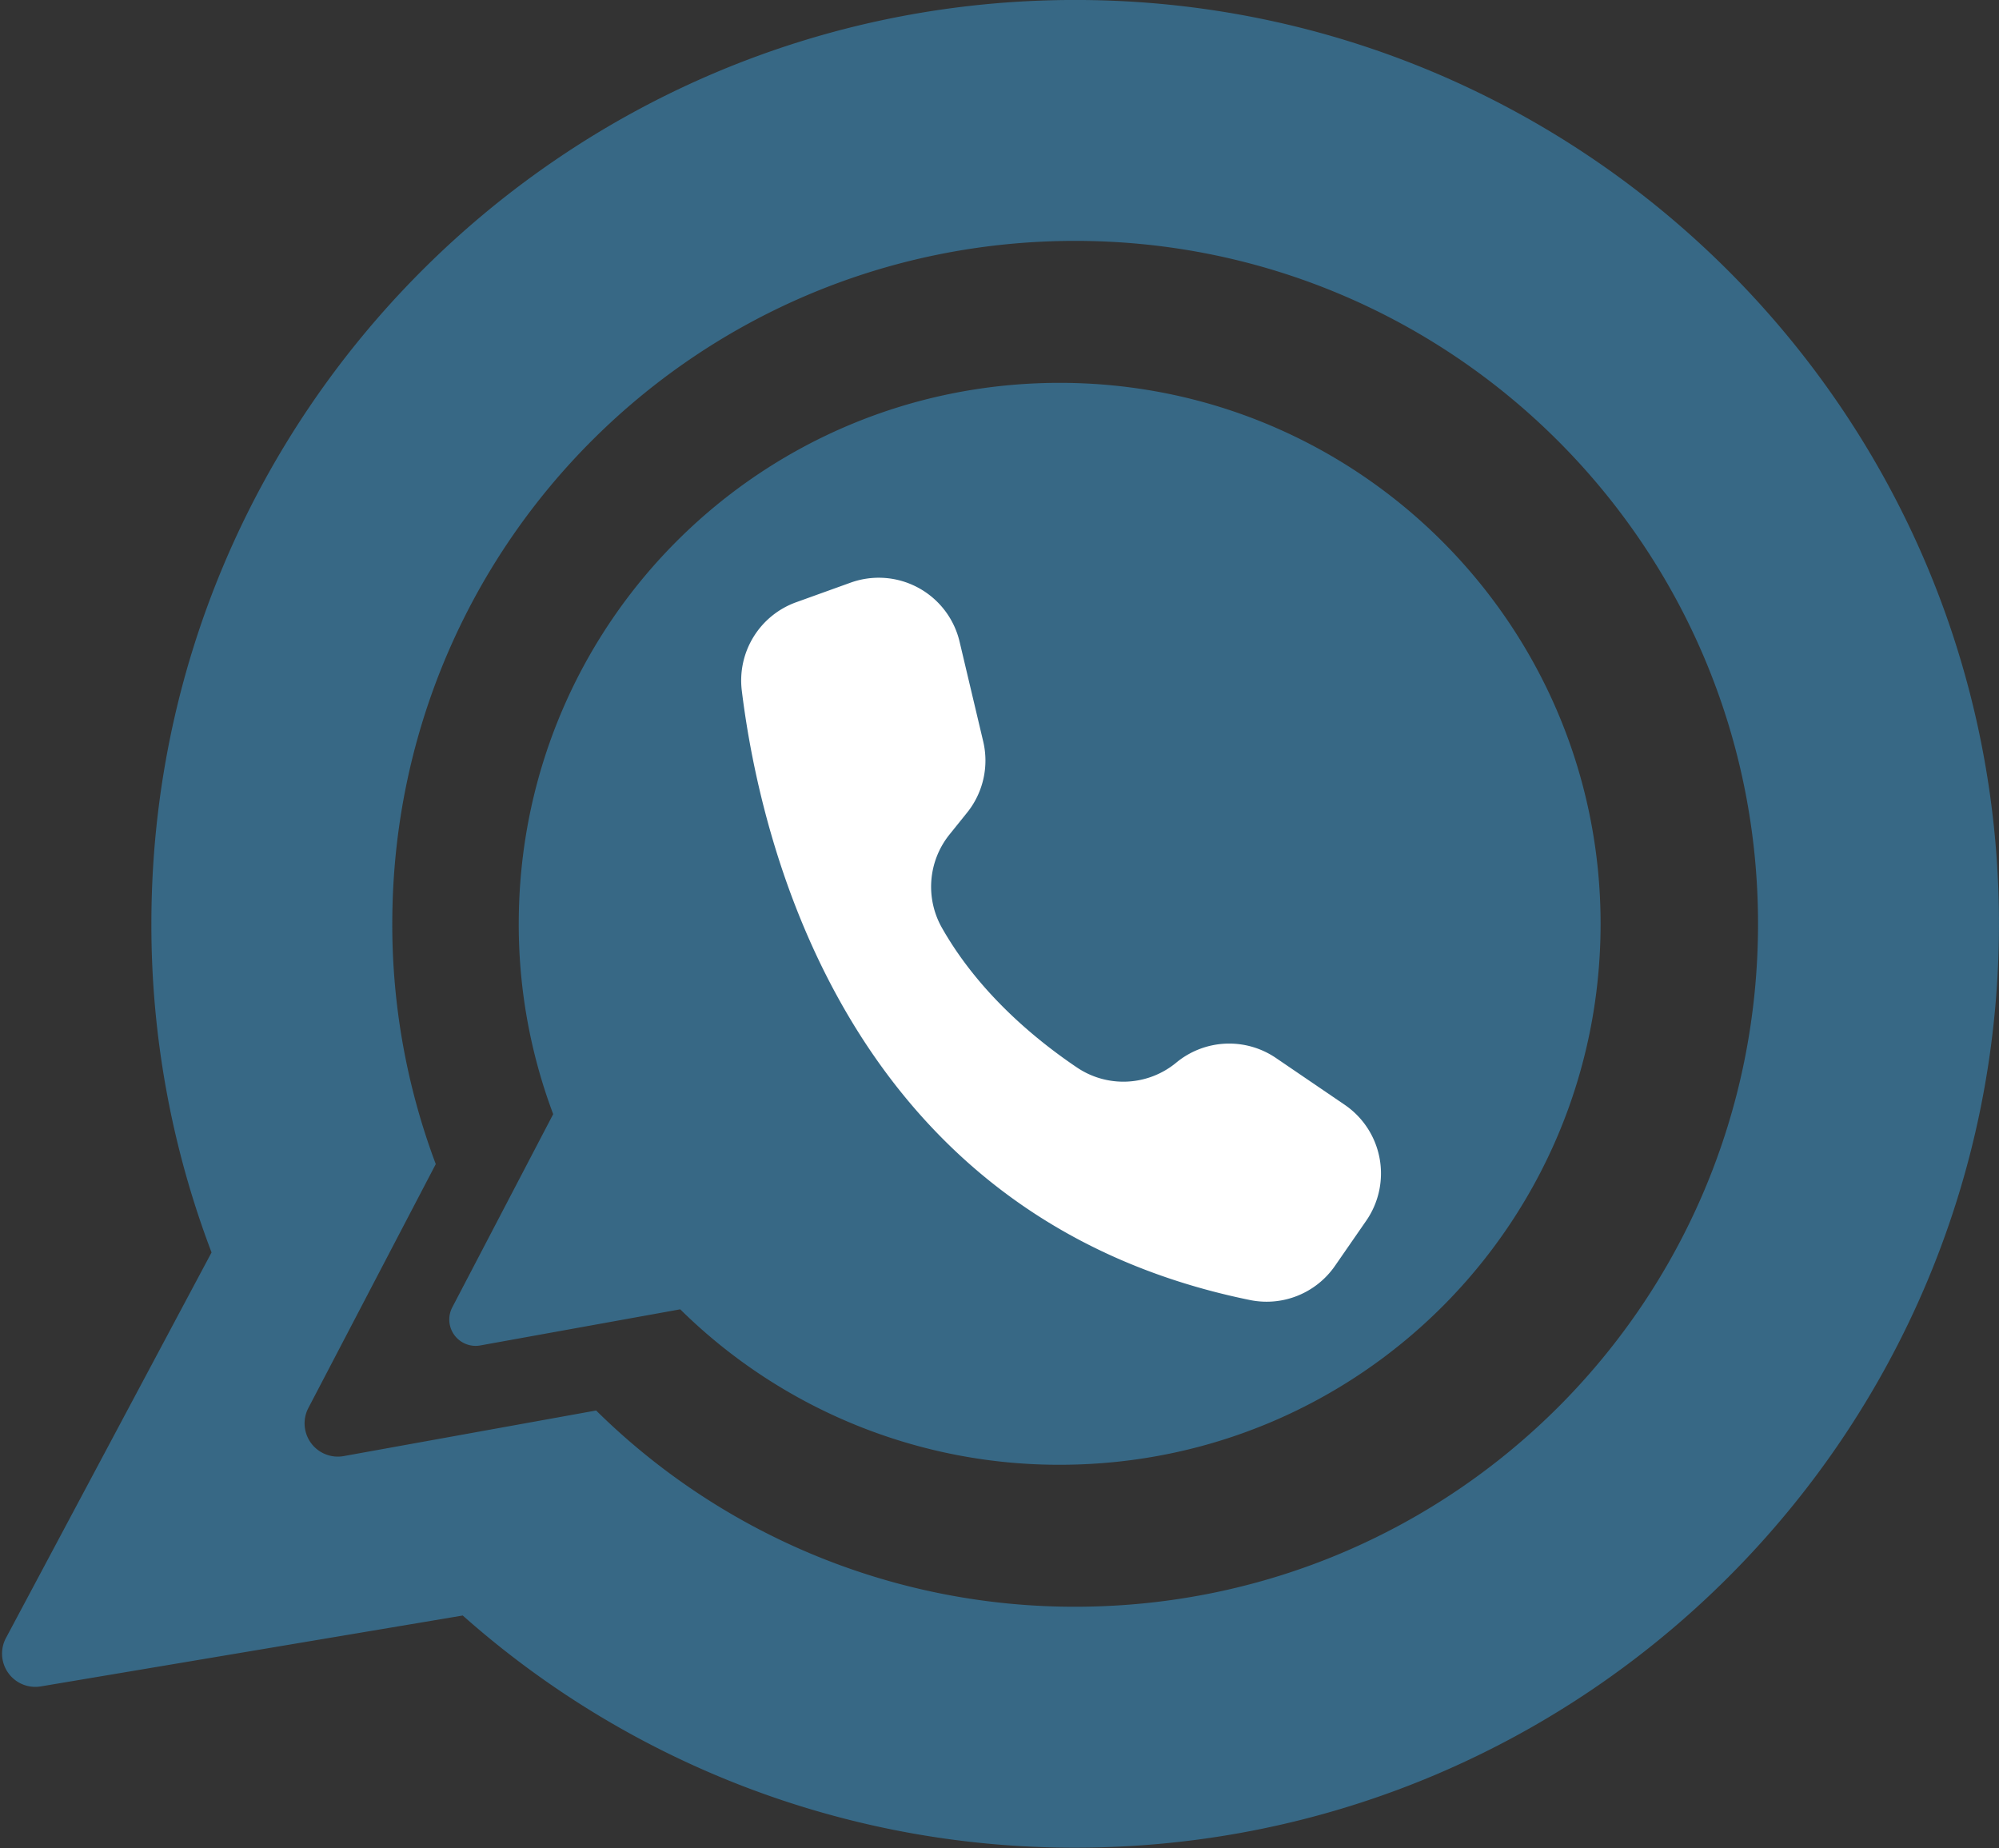 <?xml version="1.0" encoding="UTF-8" standalone="no"?><svg xmlns="http://www.w3.org/2000/svg" xmlns:xlink="http://www.w3.org/1999/xlink" data-name="Layer 1" fill="#000000" height="1468.7" preserveAspectRatio="xMidYMid meet" version="1" viewBox="204.8 265.8 1588.8 1468.7" width="1588.8" zoomAndPan="magnify"><rect x="204.8" y="265.8" width="1588.8" height="1468.7" fill="#333333" stroke="none"/><g id="change1_1"><path d="M1476.945,999.99c0,237.252-190.961,428.993-428.195,429.924a428.547,428.547,0,0,1-303.314-123.536l-159.142,28.745a20.93,20.93,0,0,1-22.182-30.024l80.369-153.842A428.491,428.491,0,0,1,617.132,995.04c2.659-236.072,193.8-424.972,429.891-424.972C1284.472,570.068,1476.945,762.557,1476.945,999.99Z" fill="#376885"/></g><g id="change2_1"><path d="M1059.335,265.772c-405.5,0-734.22,328.712-734.22,734.22a732.463,732.463,0,0,0,47.827,261.182l-163.4,306.4a26.422,26.422,0,0,0,27.688,38.489l335.361-56.34a731.5,731.5,0,0,0,486.745,184.5c405.5,0,734.236-328.733,734.236-734.238C1793.575,594.82,1464.5,265.772,1059.335,265.772Zm2.181,1276.967A541.006,541.006,0,0,1,678.6,1386.783l-200.911,36.288a26.422,26.422,0,0,1-28-37.9l101.46-194.216a540.959,540.959,0,0,1-34.525-197.214c3.356-298.025,244.662-536.5,542.708-536.5,299.765,0,542.749,243.005,542.749,542.749C1602.087,1299.505,1361.008,1541.563,1061.516,1542.739Z" fill="#376885"/></g><g id="change3_1"><path d="M986.244,855.023l-18.77-79.248a66.033,66.033,0,0,0-86.63-46.915l-43.288,15.584a66.087,66.087,0,0,0-43.164,70.312c15.087,122.572,84.526,419.088,403.882,484.239a66.077,66.077,0,0,0,67.539-27.117l24.845-35.895a66.039,66.039,0,0,0-16.707-91.886l-.423-.291-54.6-37.174a66.039,66.039,0,0,0-79.225,3.674h0a65.924,65.924,0,0,1-78.785,3.973c-33.215-22.378-78.17-59.485-107.368-110.929A66.232,66.232,0,0,1,959.4,929.1l14.047-17.465A66.043,66.043,0,0,0,986.244,855.023Z" fill="#ffffff"/></g></svg>